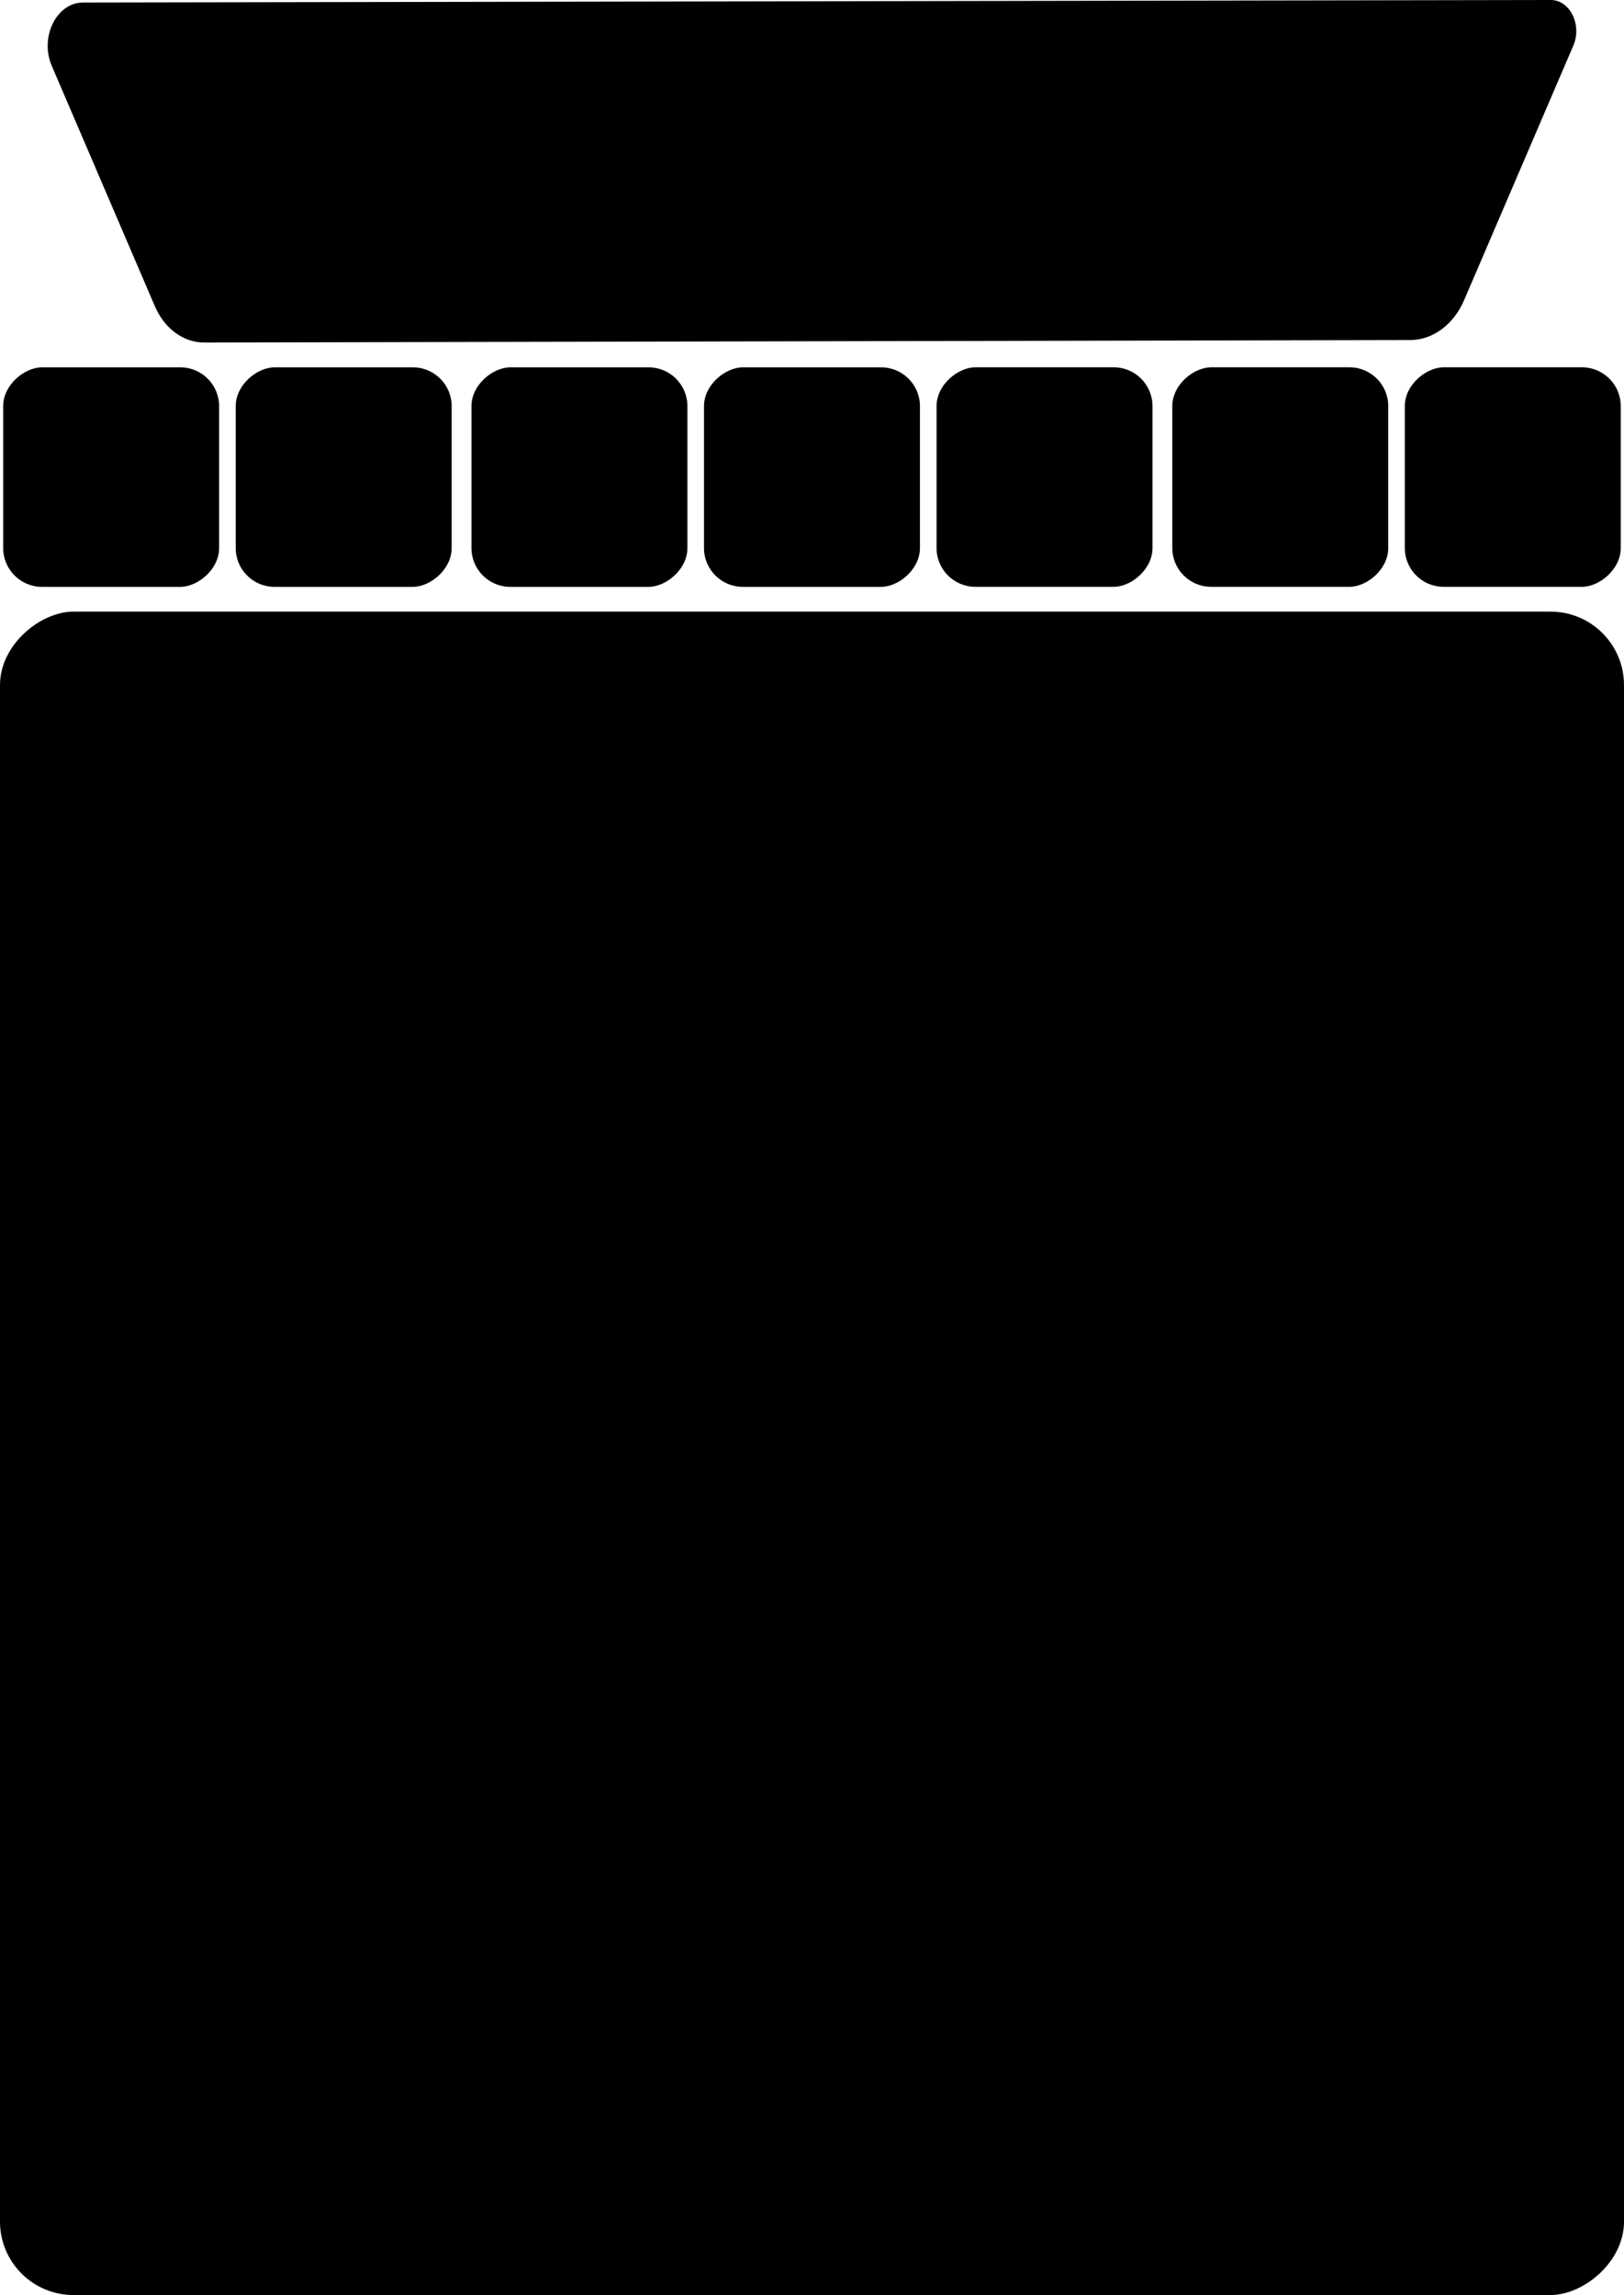 <?xml version="1.0" encoding="UTF-8"?>
<svg id="Laag_1" data-name="Laag 1" xmlns="http://www.w3.org/2000/svg" viewBox="0 0 505.15 713.9">
  <rect x="-9.25" y="199.5" width="523.64" height="505.15" rx="22.85" ry="22.85" transform="translate(704.65 199.5) rotate(90)"/>
  <rect x=".44" y="114.82" width="68.29" height="67.17" rx="12.08" ry="12.08" transform="translate(182.98 113.82) rotate(90)"/>
  <rect x="72.77" y="114.82" width="68.29" height="67.17" rx="12.08" ry="12.08" transform="translate(255.31 41.49) rotate(90)"/>
  <rect x="146.1" y="114.82" width="68.29" height="67.17" rx="12.08" ry="12.08" transform="translate(328.64 -31.84) rotate(90)"/>
  <rect x="218.43" y="114.82" width="68.29" height="67.17" rx="12.08" ry="12.08" transform="translate(400.97 -104.17) rotate(90)"/>
  <rect x="290.76" y="114.82" width="68.29" height="67.17" rx="12.08" ry="12.08" transform="translate(473.31 -176.51) rotate(90)"/>
  <rect x="364.09" y="114.82" width="68.29" height="67.17" rx="12.08" ry="12.08" transform="translate(546.64 -249.84) rotate(90)"/>
  <rect x="436.42" y="114.82" width="68.29" height="67.17" rx="12.08" ry="12.08" transform="translate(618.96 -322.17) rotate(90)"/>
  <path d="M438.65,105.77l-375.18.77c-6.42.01-12.32-4.34-15.3-11.29L16.11,20.51C12.26,11.55,17.57.8,25.85.78l456.53-.78c5.95,0,9.78,7.73,7.01,14.18l-33.96,79.16c-3.27,7.63-9.74,12.42-16.79,12.44Z"/>
</svg>